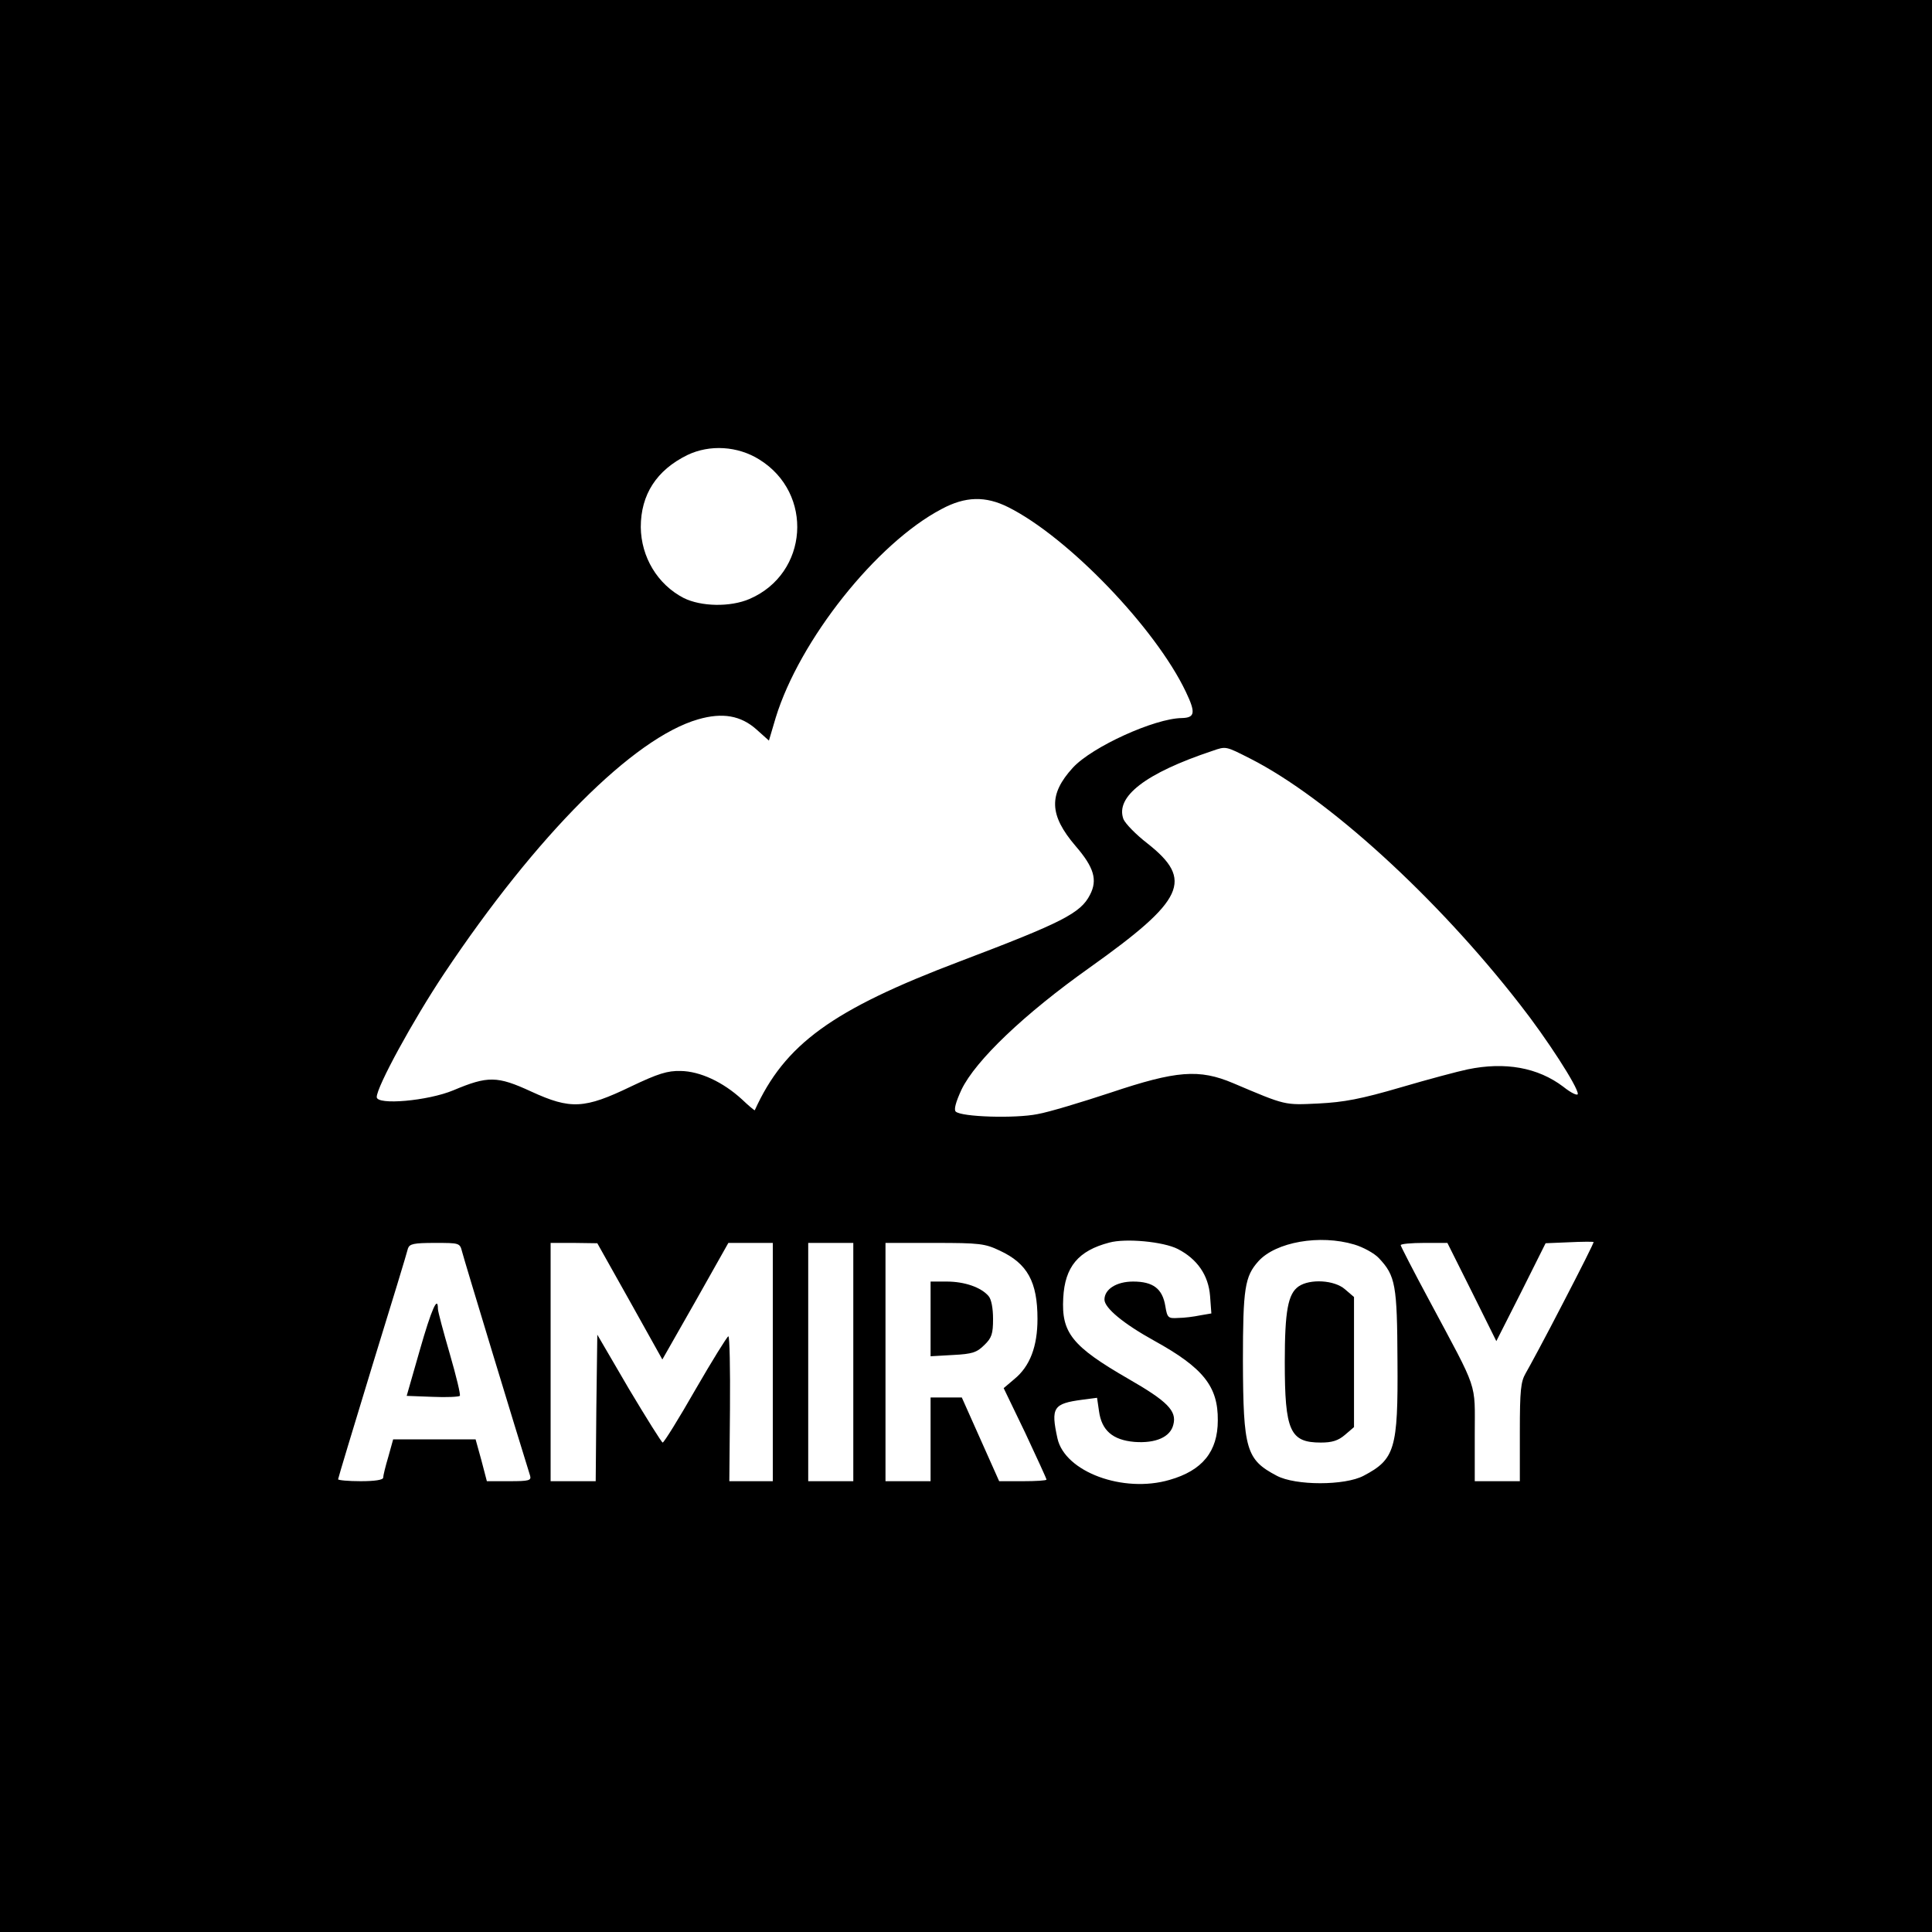 <?xml version="1.0" standalone="no"?>
<!DOCTYPE svg PUBLIC "-//W3C//DTD SVG 20010904//EN"
 "http://www.w3.org/TR/2001/REC-SVG-20010904/DTD/svg10.dtd">
<svg version="1.0" xmlns="http://www.w3.org/2000/svg"
 width="600pt" height="600pt" viewBox="0 0 600 600"
 preserveAspectRatio="xMidYMid meet">
<g transform="translate(0,600) scale(0.1,-0.1)"
fill="#000000" stroke="none">
<path d="M0 3000 l0 -3000 3000 0 3000 0 0 3000 0 3000 -3000 0 -3000 0 0
-3000z m2358 1573 c170 -105 153 -354 -30 -433 -60 -26 -151 -24 -205 3 -81
42 -132 127 -133 220 0 101 49 177 145 224 69 33 156 28 223 -14z m773 -148
c186 -93 458 -376 552 -574 31 -65 28 -80 -13 -81 -84 -1 -278 -89 -338 -154
-76 -83 -74 -147 8 -243 58 -67 69 -106 45 -152 -29 -57 -86 -86 -405 -207
-396 -150 -543 -257 -636 -462 -1 -1 -19 14 -40 34 -59 54 -130 87 -190 88
-41 1 -70 -8 -154 -48 -145 -70 -188 -72 -310 -16 -106 49 -135 49 -242 4 -79
-33 -238 -47 -238 -21 0 32 113 239 209 383 287 430 588 732 789 790 76 22
133 12 182 -32 l38 -34 21 71 c74 241 313 542 515 648 74 40 137 41 207 6z
m752 -781 c240 -122 579 -431 837 -763 84 -107 180 -256 180 -278 0 -7 -20 2
-45 22 -79 60 -181 78 -297 54 -29 -6 -123 -31 -208 -56 -123 -36 -176 -46
-255 -50 -107 -5 -100 -7 -265 63 -106 45 -177 39 -380 -29 -91 -30 -193 -61
-228 -67 -69 -14 -237 -9 -254 8 -6 6 0 29 18 68 44 91 195 235 398 379 295
210 324 272 179 386 -35 27 -68 61 -74 75 -26 70 69 143 276 212 43 15 41 15
118 -24z m-225 -1523 c60 -31 95 -81 100 -146 l4 -54 -35 -6 c-19 -4 -50 -8
-68 -8 -31 -2 -34 0 -40 37 -9 54 -38 76 -100 76 -52 0 -89 -24 -89 -56 0 -26
59 -75 155 -128 152 -84 198 -142 197 -247 0 -97 -48 -156 -150 -185 -144 -42
-325 25 -348 129 -21 96 -13 108 77 120 l46 6 6 -41 c8 -60 42 -90 110 -96 66
-5 112 15 121 54 11 42 -18 72 -140 142 -175 101 -208 143 -202 251 5 97 47
147 143 172 51 14 168 3 213 -20z m548 14 c27 -8 62 -27 76 -42 52 -55 57 -83
58 -321 2 -272 -8 -304 -105 -355 -58 -31 -212 -31 -270 0 -95 50 -104 81
-105 356 0 227 6 263 48 310 54 60 191 84 298 52z m648 -182 c-53 -103 -106
-201 -116 -218 -15 -26 -18 -52 -18 -182 l0 -153 -70 0 -70 0 0 145 c0 167 13
128 -141 416 -49 91 -89 169 -89 172 0 4 33 7 73 7 l72 0 76 -152 76 -153 77
152 76 152 72 3 c40 2 75 2 77 1 2 -1 -41 -86 -95 -190z m-3419 160 c5 -21
174 -577 211 -695 5 -16 -3 -18 -64 -18 l-70 0 -17 65 -18 65 -128 0 -128 0
-15 -54 c-9 -30 -16 -59 -16 -65 0 -7 -26 -11 -70 -11 -38 0 -70 3 -70 6 0 3
48 162 106 352 59 191 109 355 111 365 5 14 18 17 83 17 77 0 78 0 85 -27z
m521 -154 l101 -181 103 181 102 181 69 0 69 0 0 -370 0 -370 -67 0 -68 0 2
225 c1 124 -1 225 -5 225 -4 -1 -50 -75 -102 -165 -52 -91 -98 -165 -102 -165
-3 0 -50 75 -105 167 l-98 168 -3 -228 -2 -227 -70 0 -70 0 0 370 0 370 73 0
72 -1 101 -180z m694 -189 l0 -370 -70 0 -70 0 0 370 0 370 70 0 70 0 0 -370z
m455 346 c86 -40 117 -97 117 -212 0 -85 -23 -147 -72 -187 l-33 -28 67 -139
c36 -77 66 -142 66 -145 0 -3 -33 -5 -73 -5 l-74 0 -58 130 -58 130 -49 0 -48
0 0 -130 0 -130 -70 0 -70 0 0 370 0 370 153 0 c139 0 156 -2 202 -24z"/>
<path d="M4033 2005 c-33 -23 -43 -76 -43 -235 0 -214 16 -250 112 -250 35 0
54 6 75 24 l28 24 0 202 0 202 -28 24 c-33 29 -109 33 -144 9z"/>
<path d="M1304 1808 l-41 -143 80 -3 c44 -2 82 0 85 3 3 3 -11 61 -31 130 -20
69 -37 132 -37 140 0 44 -20 -1 -56 -127z"/>
<path d="M2890 1904 l0 -116 70 4 c60 3 74 8 97 31 23 22 27 35 27 81 0 32 -5
61 -14 71 -23 27 -74 45 -130 45 l-50 0 0 -116z"/>
</g>
</svg>
